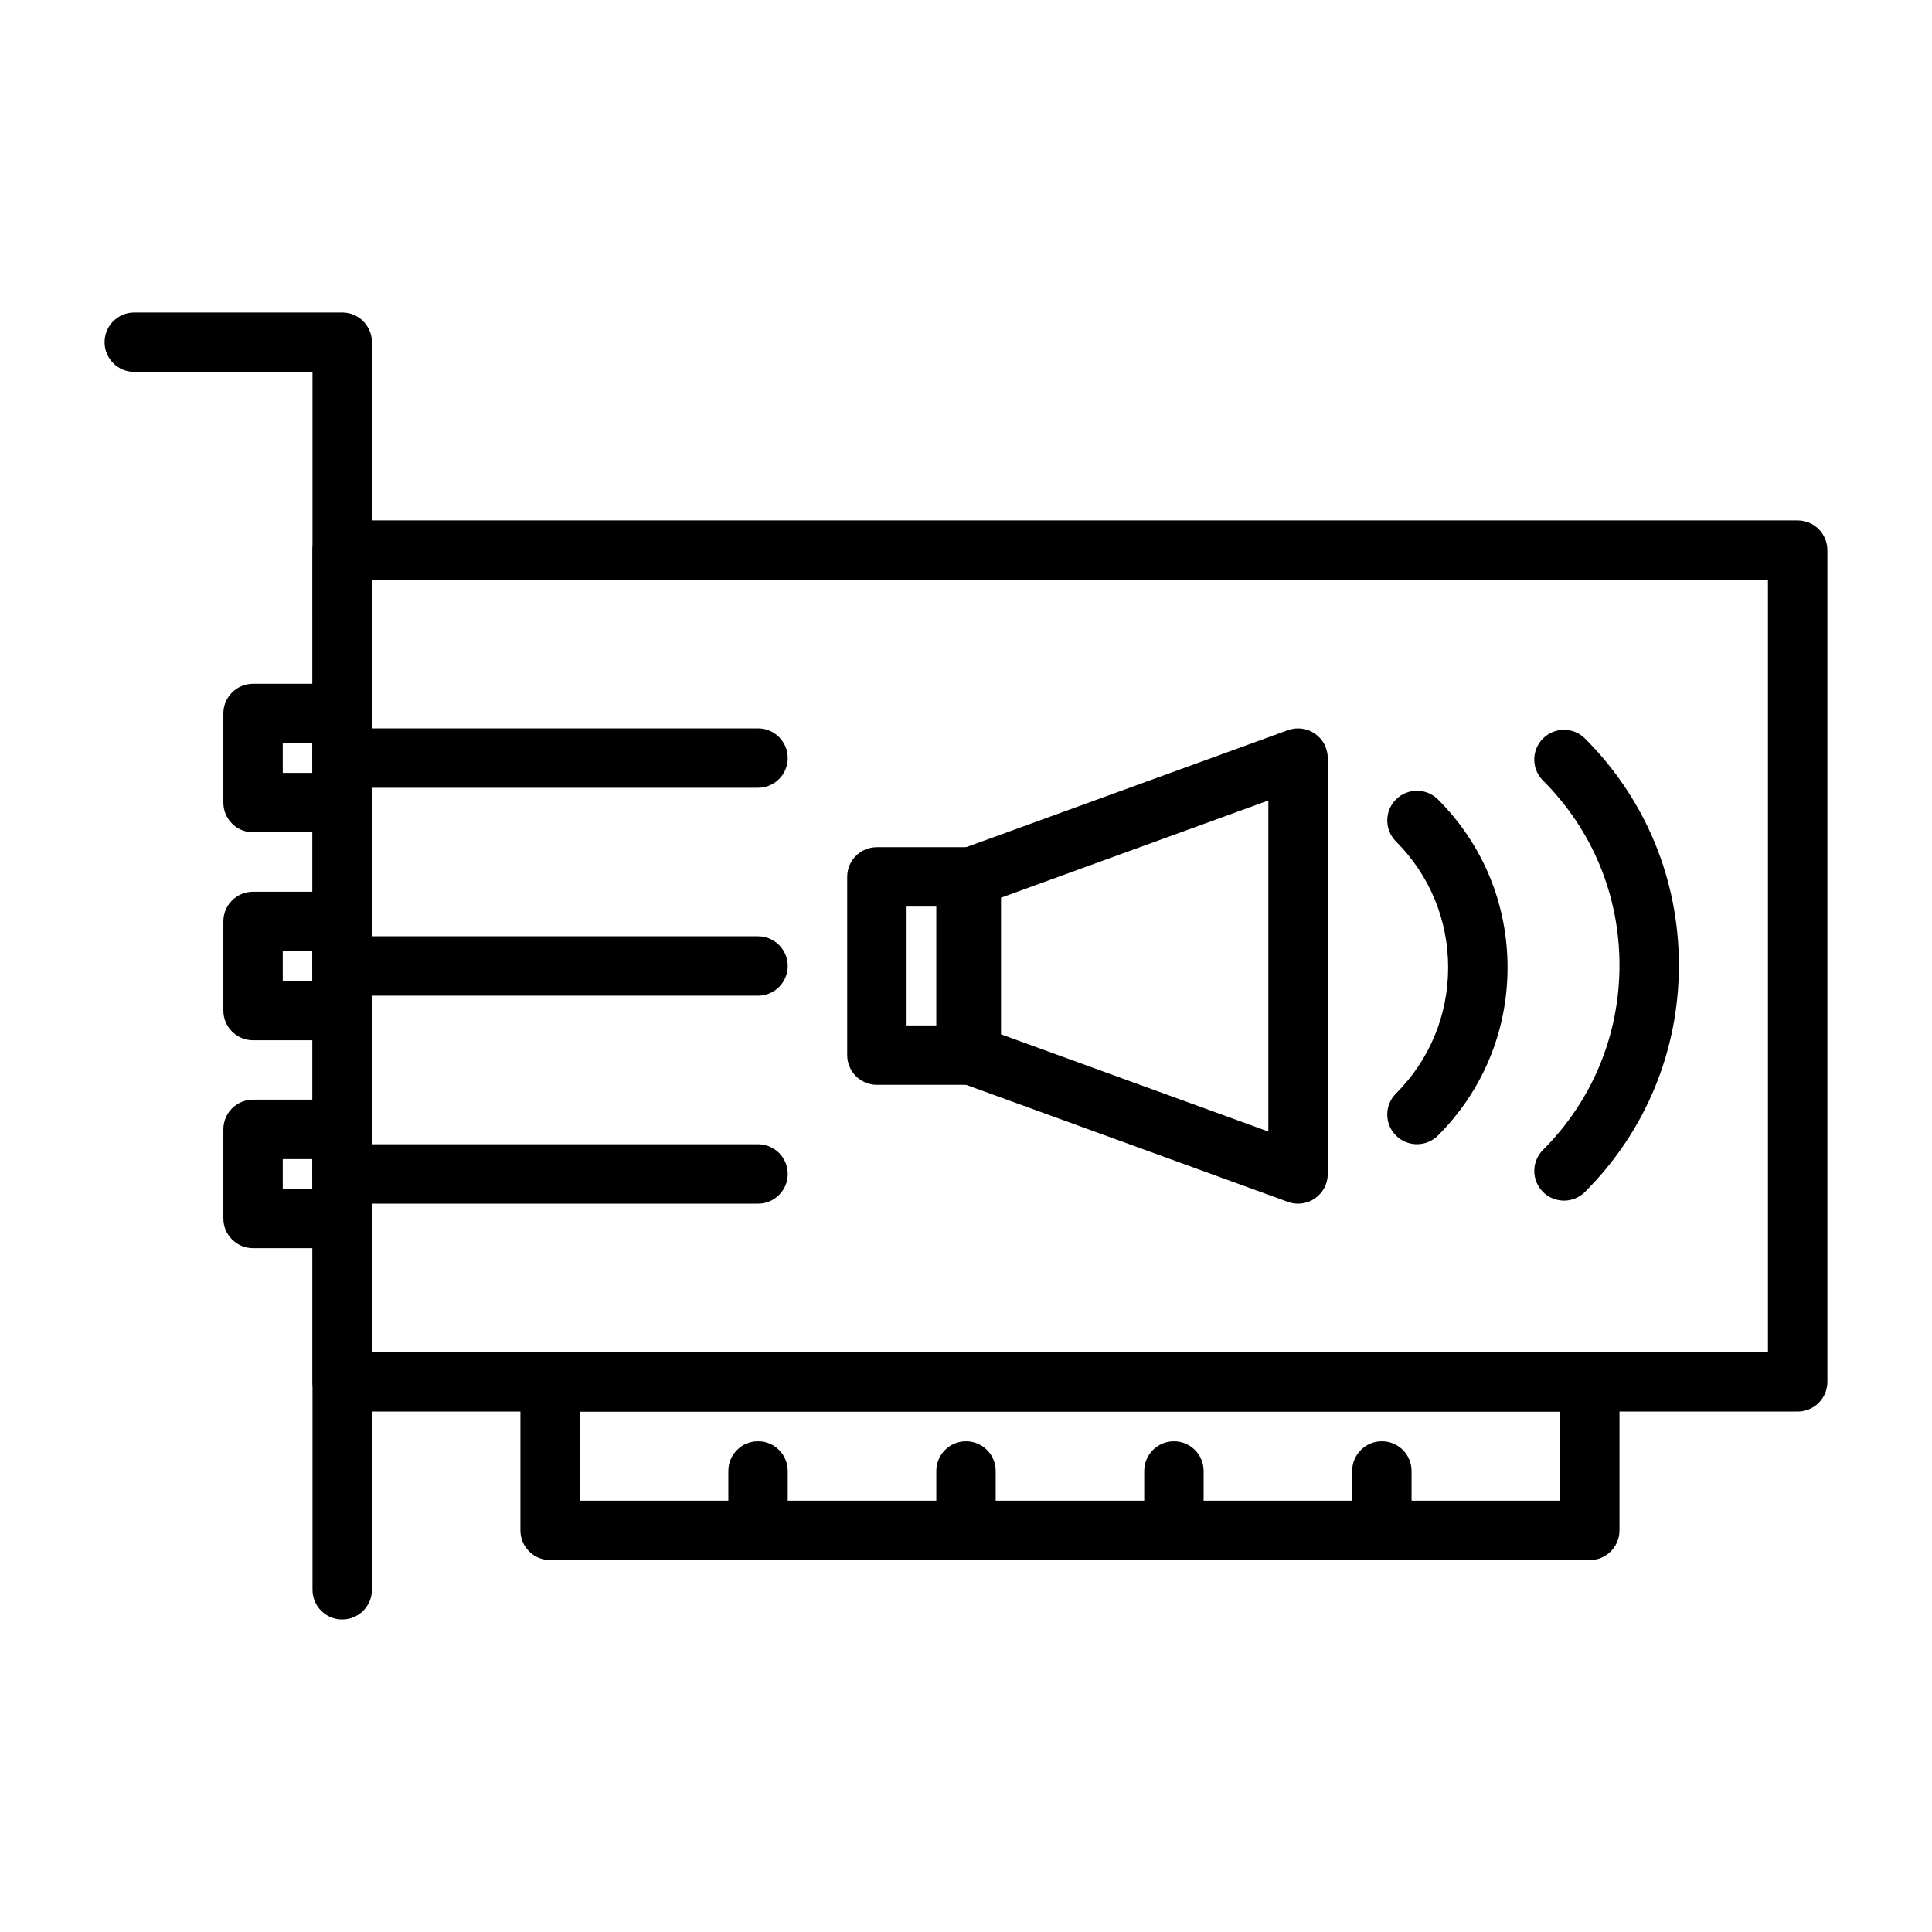 <?xml version="1.0" encoding="UTF-8"?>
<!-- Uploaded to: ICON Repo, www.svgrepo.com, Generator: ICON Repo Mixer Tools -->
<svg fill="#000000" width="800px" height="800px" version="1.1" viewBox="144 144 512 512" xmlns="http://www.w3.org/2000/svg">
 <g>
  <path d="m234.69 573.18c-4.348 0-7.871-3.523-7.871-7.871l-0.004-322.75h-47.23c-4.348 0-7.871-3.523-7.871-7.871s3.523-7.871 7.871-7.871h55.105c4.348 0 7.871 3.523 7.871 7.871v330.62c0 4.344-3.527 7.871-7.871 7.871z"/>
  <path d="m620.41 518.08h-385.73c-4.348 0-7.871-3.523-7.871-7.871l-0.004-220.42c0-4.348 3.523-7.871 7.871-7.871h385.73c4.348 0 7.871 3.523 7.871 7.871v220.42c0.004 4.348-3.523 7.871-7.871 7.871zm-377.86-15.742h369.98v-204.67h-369.98z"/>
  <path d="m565.31 557.44h-275.52c-4.348 0-7.871-3.523-7.871-7.871v-39.359c0-4.348 3.523-7.871 7.871-7.871h275.52c4.348 0 7.871 3.523 7.871 7.871v39.359c0.004 4.348-3.523 7.871-7.867 7.871zm-267.65-15.742h259.78v-23.617h-259.78z"/>
  <path d="m344.89 557.44c-4.348 0-7.871-3.523-7.871-7.871v-15.742c0-4.348 3.523-7.871 7.871-7.871s7.871 3.523 7.871 7.871v15.742c0 4.348-3.523 7.871-7.871 7.871z"/>
  <path d="m400 557.44c-4.348 0-7.871-3.523-7.871-7.871v-15.742c0-4.348 3.523-7.871 7.871-7.871s7.871 3.523 7.871 7.871v15.742c0 4.348-3.523 7.871-7.871 7.871z"/>
  <path d="m455.1 557.44c-4.348 0-7.871-3.523-7.871-7.871v-15.742c0-4.348 3.523-7.871 7.871-7.871 4.348 0 7.871 3.523 7.871 7.871v15.742c0.004 4.348-3.523 7.871-7.871 7.871z"/>
  <path d="m510.21 557.44c-4.348 0-7.871-3.523-7.871-7.871v-15.742c0-4.348 3.523-7.871 7.871-7.871 4.348 0 7.871 3.523 7.871 7.871v15.742c0 4.348-3.523 7.871-7.871 7.871z"/>
  <path d="m234.68 364.57h-23.617c-4.348 0-7.871-3.523-7.871-7.871v-23.617c0-4.348 3.523-7.871 7.871-7.871h23.617c4.348 0 7.871 3.523 7.871 7.871v23.617c0 4.348-3.523 7.871-7.871 7.871zm-15.746-15.742h7.871v-7.871h-7.871z"/>
  <path d="m234.68 419.68h-23.617c-4.348 0-7.871-3.523-7.871-7.871v-23.617c0-4.348 3.523-7.871 7.871-7.871h23.617c4.348 0 7.871 3.523 7.871 7.871v23.617c0 4.344-3.523 7.871-7.871 7.871zm-15.746-15.746h7.871v-7.871h-7.871z"/>
  <path d="m234.68 474.78h-23.617c-4.348 0-7.871-3.523-7.871-7.871v-23.617c0-4.348 3.523-7.871 7.871-7.871h23.617c4.348 0 7.871 3.523 7.871 7.871v23.617c0 4.348-3.523 7.871-7.871 7.871zm-15.746-15.742h7.871v-7.871h-7.871z"/>
  <path d="m344.89 352.77h-110.21c-4.348 0-7.871-3.523-7.871-7.871 0-4.348 3.523-7.871 7.871-7.871h110.21c4.348 0 7.871 3.523 7.871 7.871 0 4.348-3.523 7.871-7.871 7.871z"/>
  <path d="m344.89 407.87h-110.21c-4.348 0-7.871-3.523-7.871-7.871s3.523-7.871 7.871-7.871h110.21c4.348 0 7.871 3.523 7.871 7.871 0 4.344-3.523 7.871-7.871 7.871z"/>
  <path d="m344.89 462.98h-110.21c-4.348 0-7.871-3.523-7.871-7.871 0-4.348 3.523-7.871 7.871-7.871h110.21c4.348 0 7.871 3.523 7.871 7.871 0 4.344-3.523 7.871-7.871 7.871z"/>
  <path d="m400 431.49h-23.613c-4.348 0-7.871-3.523-7.871-7.871v-47.23c0-4.348 3.523-7.871 7.871-7.871h23.613c4.348 0 7.871 3.523 7.871 7.871v47.23c0 4.344-3.523 7.871-7.871 7.871zm-15.742-15.746h7.867v-31.488h-7.867z"/>
  <path d="m488 462.98c-0.906 0-1.816-0.156-2.691-0.473l-86.594-31.488c-3.109-1.133-5.18-4.09-5.18-7.398v-47.23c0-3.309 2.07-6.266 5.18-7.398l86.594-31.488c2.406-0.871 5.102-0.527 7.207 0.953 2.102 1.473 3.356 3.879 3.356 6.445v110.21c0 2.566-1.254 4.973-3.356 6.445-1.34 0.941-2.918 1.426-4.516 1.426zm-78.719-44.875 70.848 25.762v-87.73l-70.848 25.762z"/>
  <path d="m519.51 447.23c-2.016 0-4.027-0.77-5.566-2.305-3.074-3.074-3.074-8.055 0-11.133 8.918-8.918 13.828-20.777 13.828-33.398 0.004-12.617-4.91-24.48-13.828-33.398-3.074-3.07-3.074-8.055 0-11.133 3.066-3.074 8.055-3.074 11.133 0 11.895 11.891 18.445 27.707 18.441 44.535 0 16.82-6.551 32.633-18.441 44.527-1.535 1.535-3.551 2.305-5.566 2.305z"/>
  <path d="m558.47 462.18c-2.016 0-4.027-0.77-5.566-2.305-3.074-3.074-3.074-8.059 0-11.133 13.074-13.074 20.277-30.453 20.277-48.945 0.004-18.496-7.195-35.883-20.277-48.949-3.074-3.074-3.074-8.059-0.004-11.137 3.074-3.074 8.059-3.07 11.137-0.004 16.051 16.047 24.891 37.387 24.887 60.09 0 22.699-8.84 44.035-24.887 60.078-1.539 1.535-3.551 2.305-5.566 2.305z"/>
 </g>
</svg>